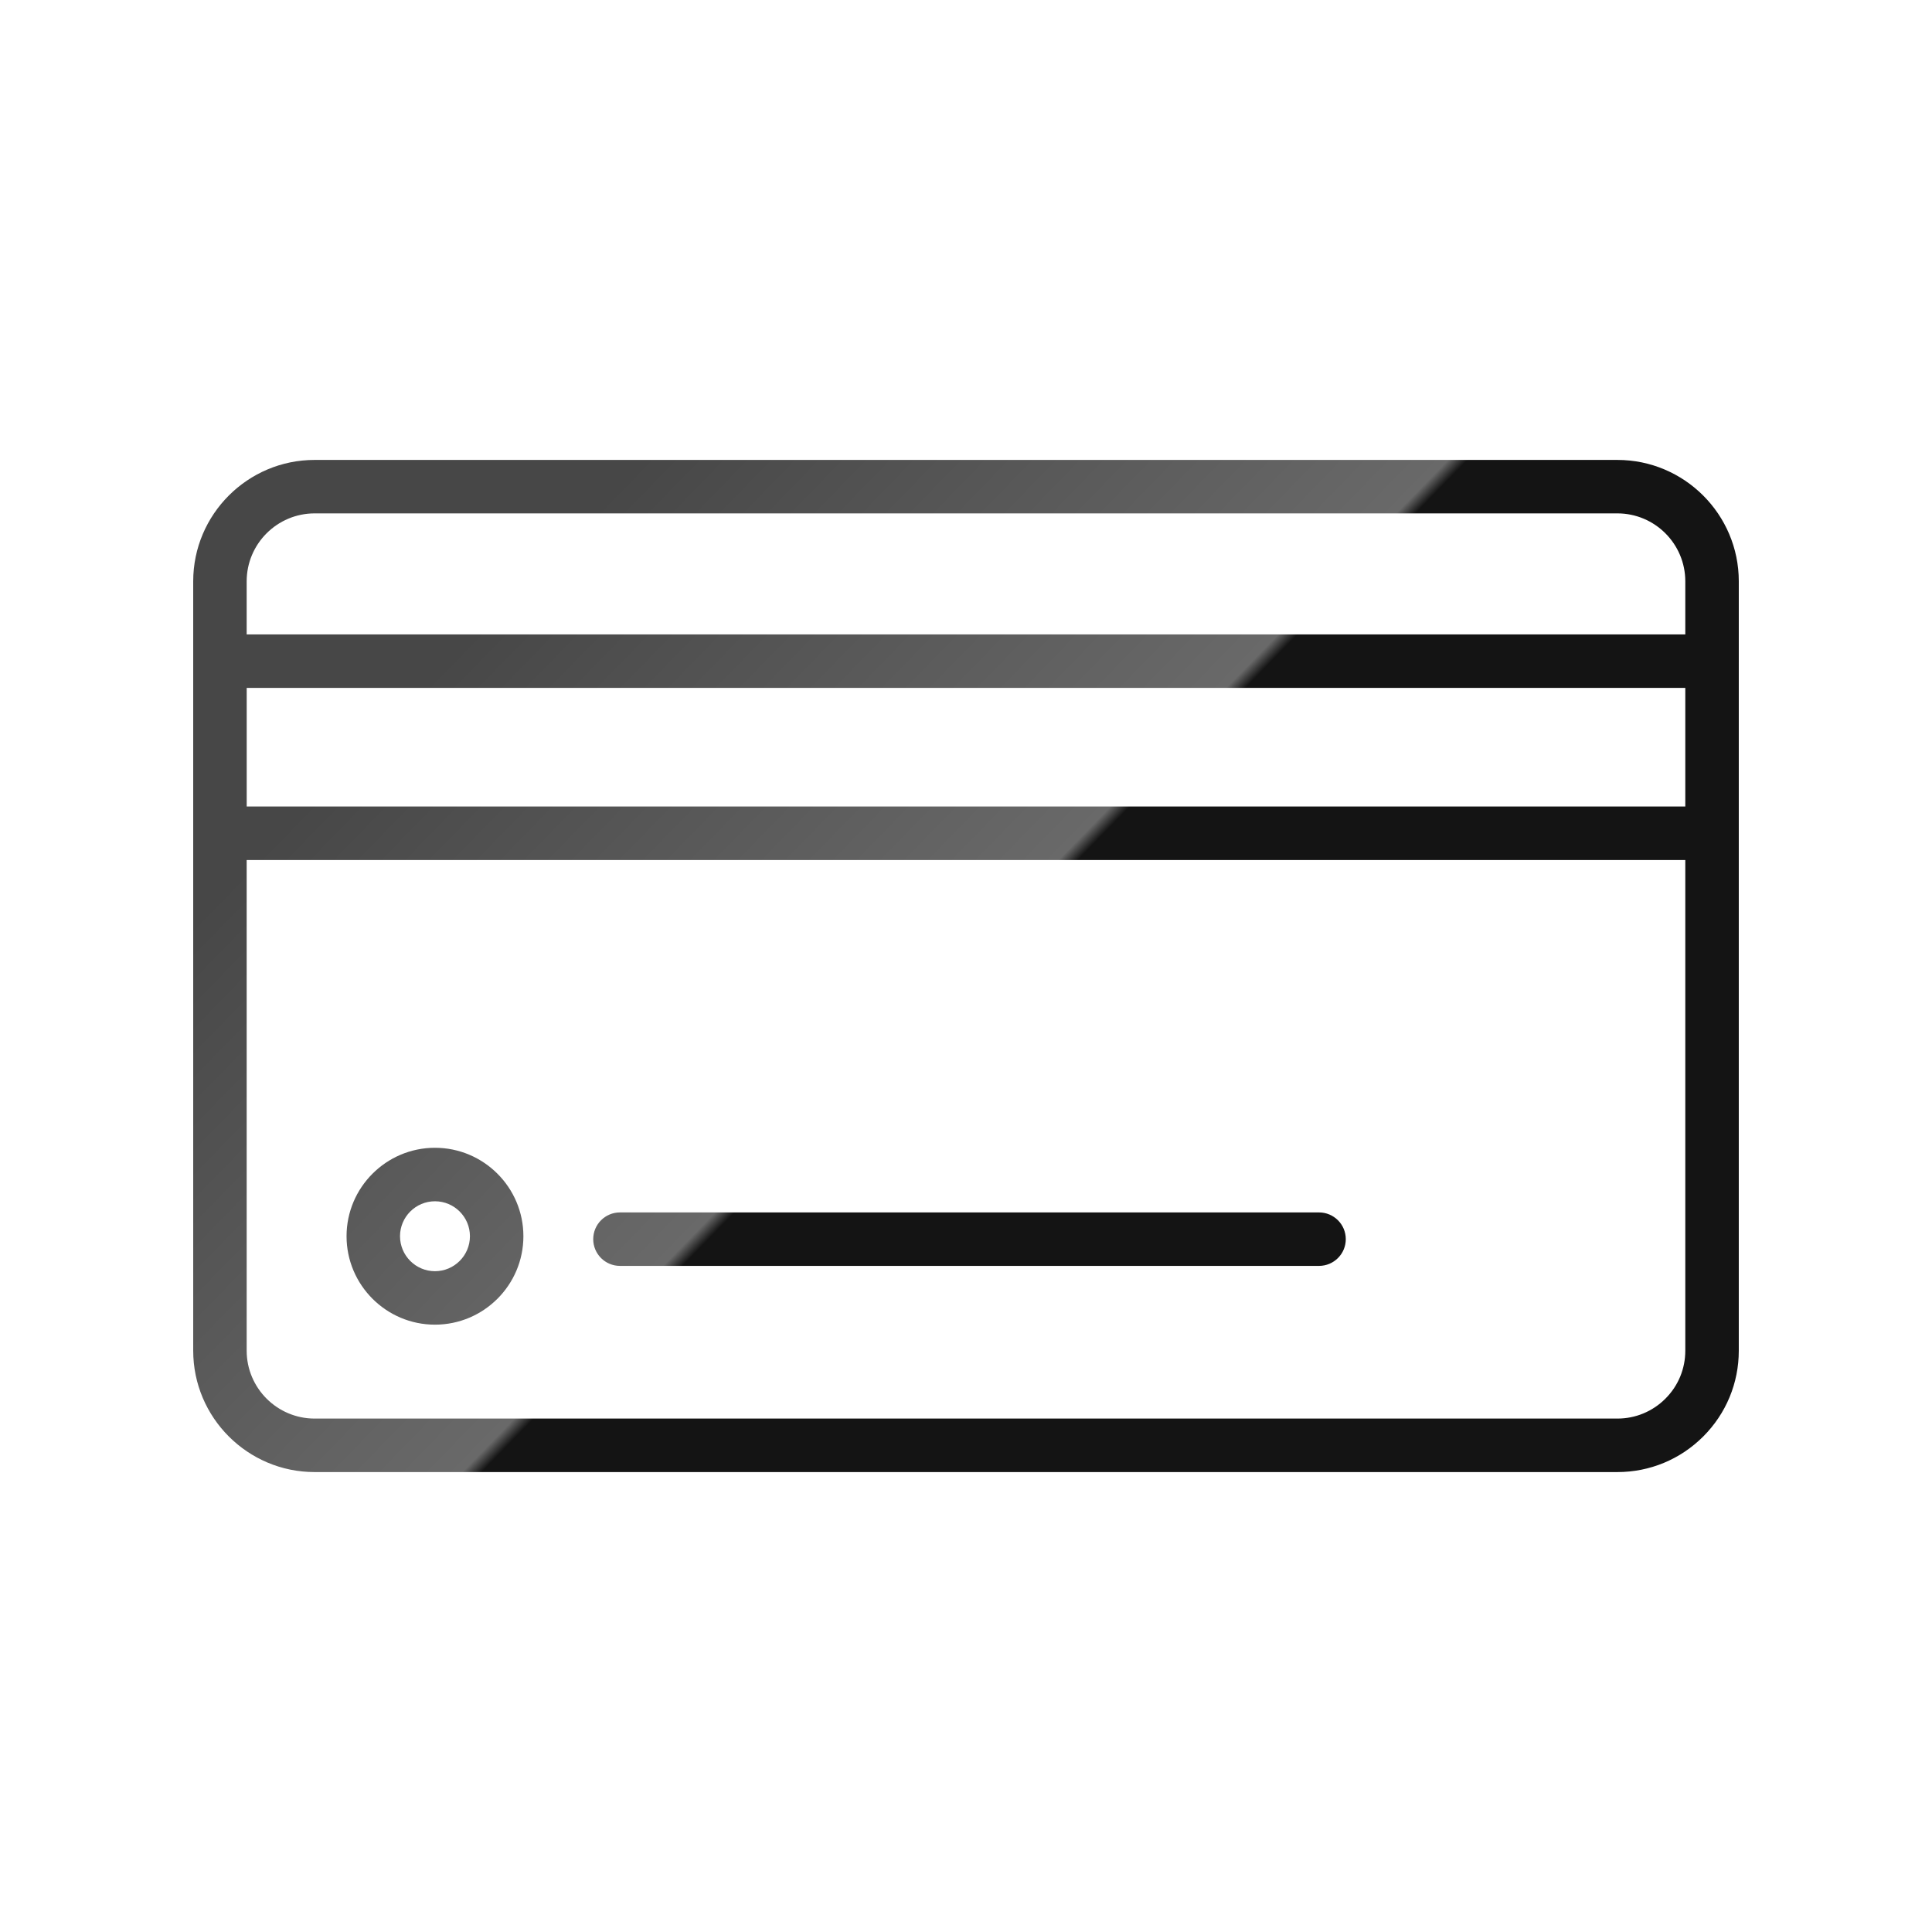 <?xml version="1.0" encoding="UTF-8"?> <!-- Creator: CorelDRAW X8 --> <svg xmlns="http://www.w3.org/2000/svg" xmlns:xlink="http://www.w3.org/1999/xlink" xml:space="preserve" width="59.267mm" height="59.267mm" style="shape-rendering:geometricPrecision; text-rendering:geometricPrecision; image-rendering:optimizeQuality; fill-rule:evenodd; clip-rule:evenodd" viewBox="0 0 59267 59267"> <defs> <style type="text/css"> <![CDATA[ .fil0 {fill:none} .fil1 {fill:url(#id0)} ]]> </style> <linearGradient id="id0" gradientUnits="userSpaceOnUse" x1="42458.3" y1="41763.6" x2="16932.7" y2="16901"> <stop offset="0" style="stop-opacity:1; stop-color:#141414"></stop> <stop offset="0.49" style="stop-opacity:1; stop-color:#141414"></stop> <stop offset="0.502" style="stop-opacity:1; stop-color:dimgray"></stop> <stop offset="1" style="stop-opacity:1; stop-color:#474747"></stop> </linearGradient> </defs> <g id="Слой_x0020_1">  <rect class="fil0" width="59267" height="59267"></rect> <path class="fil1" d="M53340 20283c0,-2 0,-4 0,-6l0 -2444c0,-2053 -1671,-3724 -3725,-3724l-39963 0c-2054,0 -3725,1671 -3725,3724l0 23600c0,2054 1671,3725 3725,3725l39963 0c994,0 1930,-388 2634,-1091 703,-704 1091,-1639 1091,-2633l0 -15867c0,-1 0,-3 0,-5l0 -5279zm-12877 16910l-21445 0c-453,0 -820,367 -820,820 0,453 367,820 820,820l21445 0c453,0 821,-367 821,-820 0,-453 -368,-820 -821,-820zm-27120 -1983c-1495,0 -2712,1218 -2712,2713 0,1496 1217,2713 2712,2713 1496,0 2713,-1217 2713,-2713 0,-1495 -1217,-2713 -2713,-2713zm0 3786c-591,0 -1072,-482 -1072,-1073 0,-591 481,-1072 1072,-1072 592,0 1073,481 1073,1072 0,591 -481,1073 -1073,1073zm38356 -14255l-44131 0 0 -3638 44131 0 0 3638zm-42047 -8992l39963 0c1150,0 2084,935 2084,2084l0 1629 -44132 0 0 -1629c0,-1149 935,-2084 2085,-2084zm41437 27157c-394,394 -918,611 -1474,611l-39963 0c-1150,0 -2085,-935 -2085,-2084l0 -15051 44132 0 0 15052c0,556 -216,1079 -610,1472z"></path> </g> </svg> 